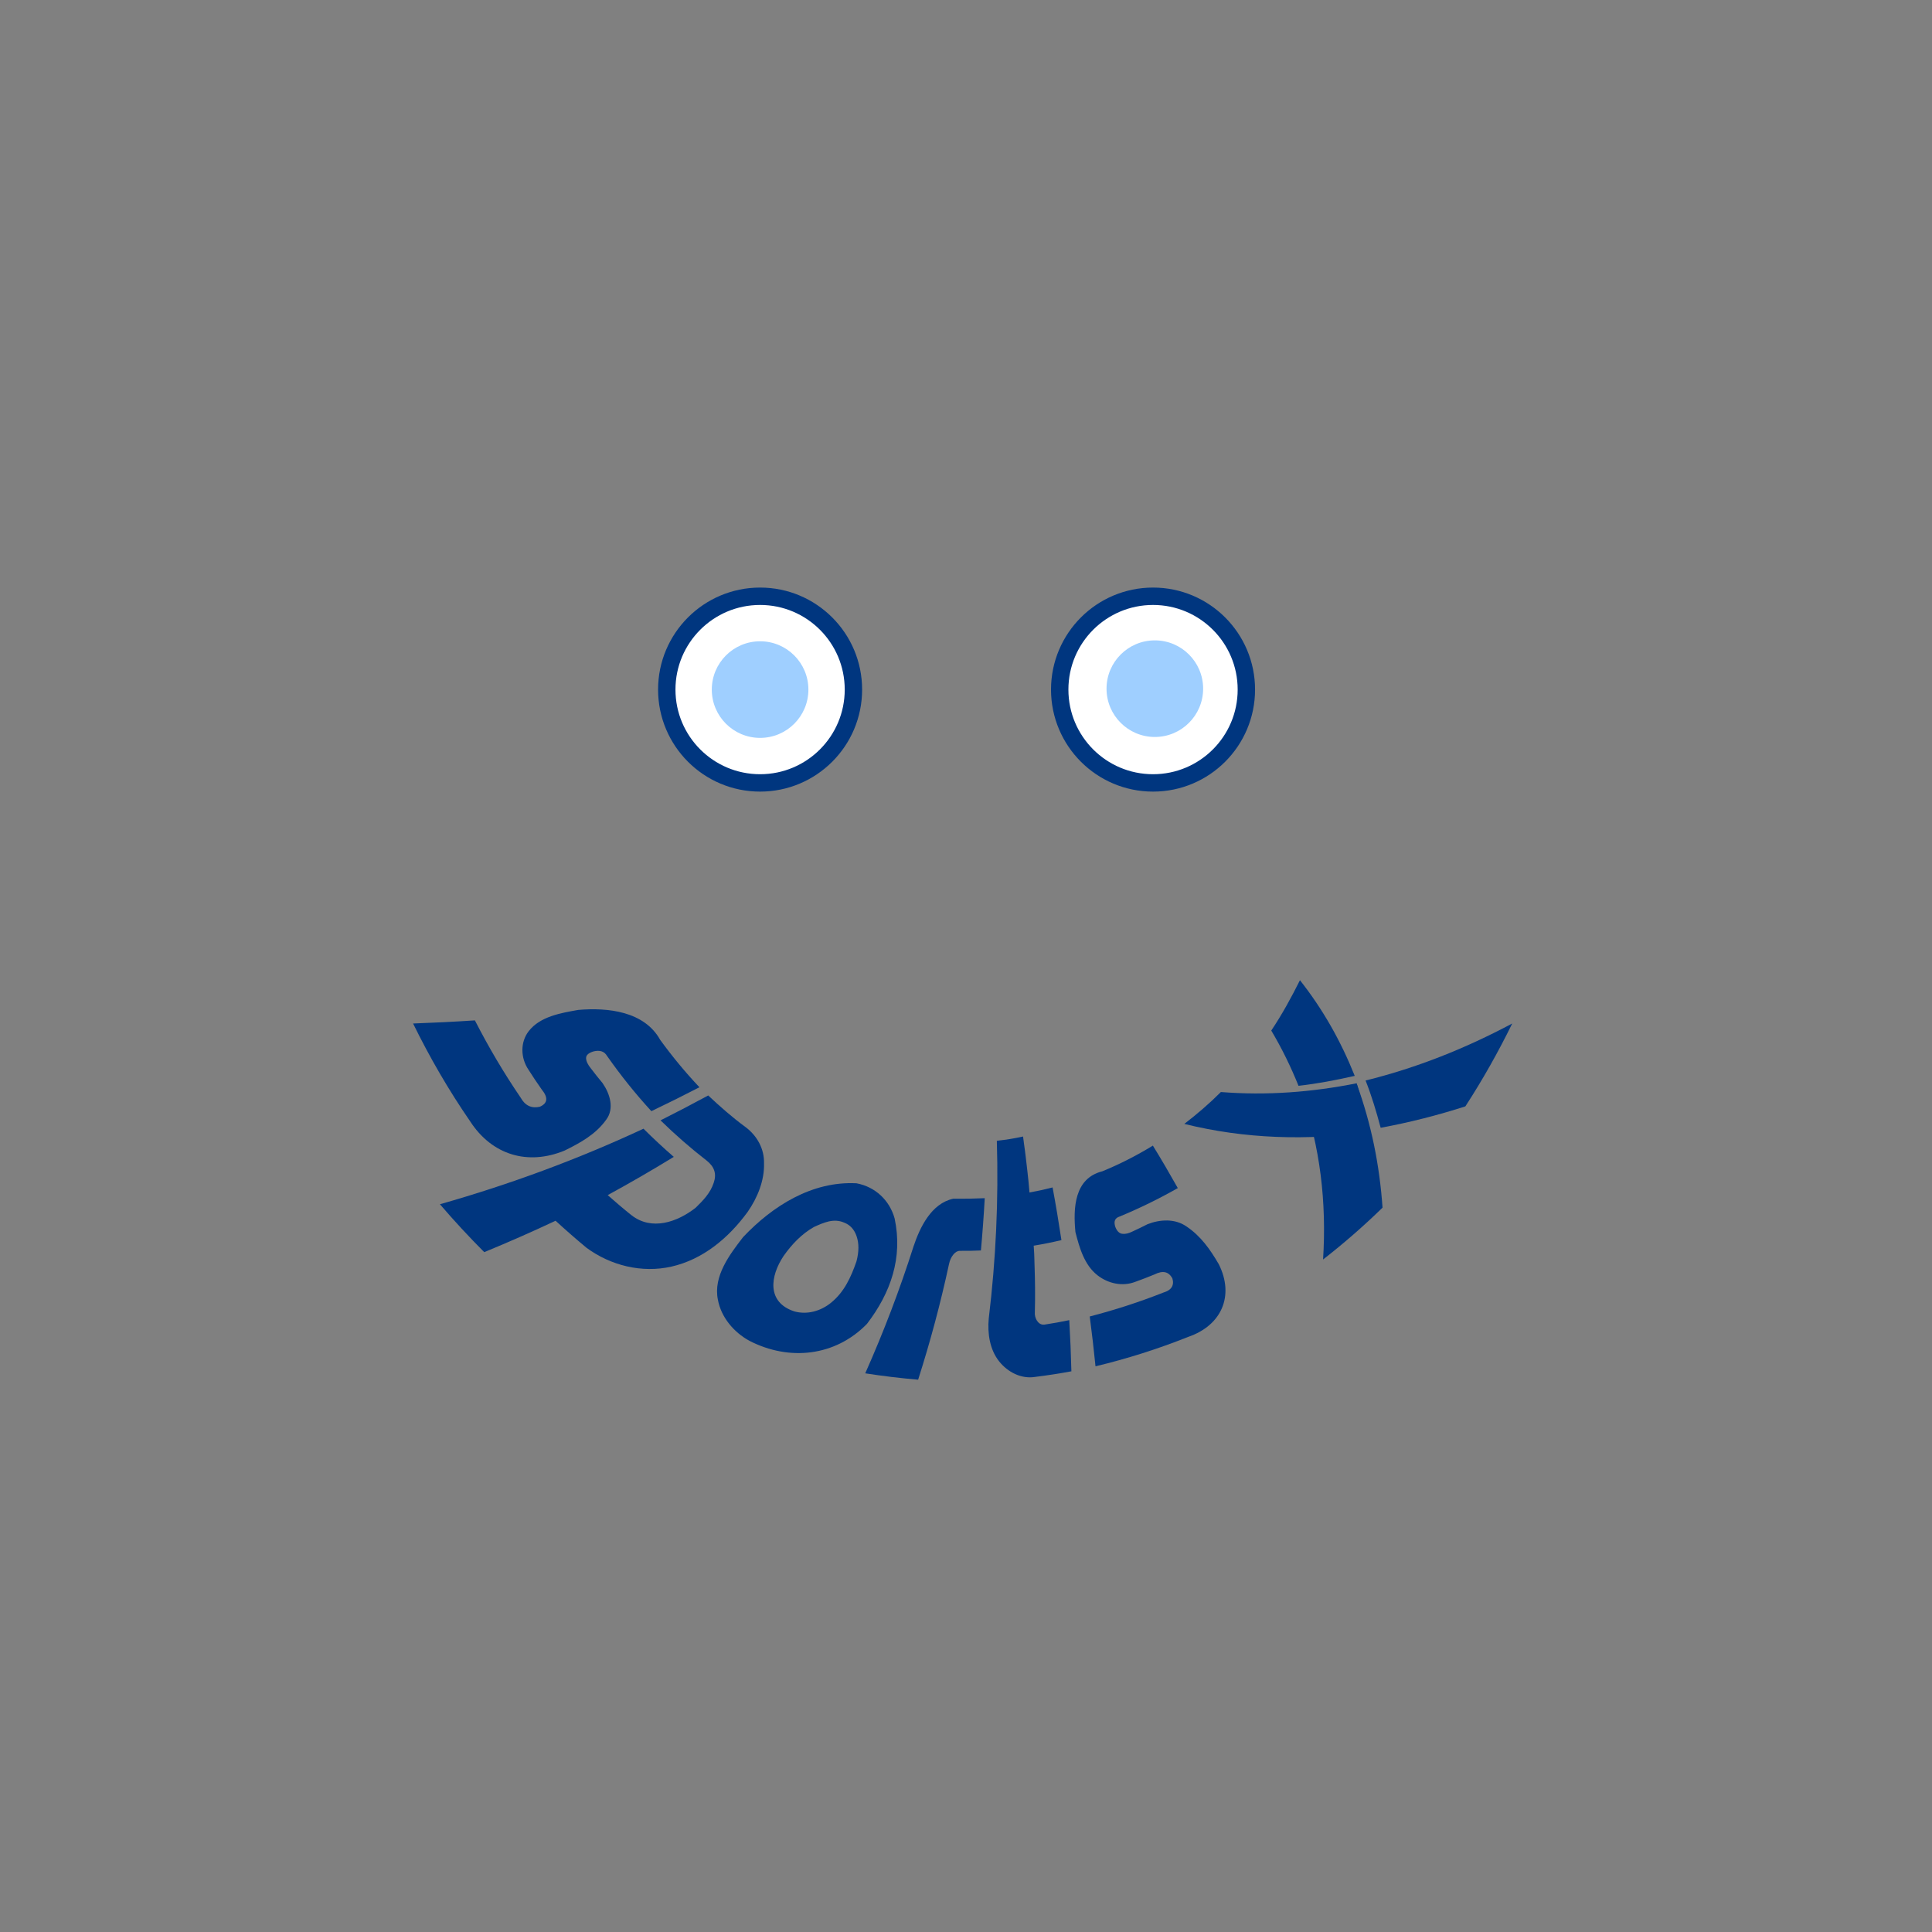 <svg xmlns="http://www.w3.org/2000/svg" id="Layer_1" data-name="Layer 1" viewBox="0 0 2000 2000"><rect x="0" y="0" width="2000" height="2000" fill="#808080" stroke="none"/><defs><style>      .cls-1 {        fill: #9fcfff;      }      .cls-2 {        fill: #fff;        stroke: #00367f;        stroke-miterlimit: 10;        stroke-width: 18px;      }      .cls-3 {        fill: #00367f;      }    </style></defs><circle class="cls-2" cx="1193.62" cy="713.86" r="96.61"></circle><circle class="cls-2" cx="786.85" cy="713.86" r="96.61"></circle><circle class="cls-1" cx="786.85" cy="713.86" r="50"></circle><circle class="cls-1" cx="1195.48" cy="712.91" r="50"></circle><g><path class="cls-3" d="M427.63,1059.53c21.35-.76,42.66-1.83,63.98-3.23,14.18,27.72,29.83,54.25,47.37,79.98,4.61,8.28,11.33,11.39,19.84,9.43,8.26-3.66,8.8-9.53,1.83-18.06-5.55-7.95-8.27-12.01-13.57-20.3-8.25-12.18-8.62-28.44.24-39.9,11.73-15.17,33.25-18.82,51.31-21.99,30.53-2.62,68.32,1.35,84.8,31.02,12.57,17.29,25.95,33.49,40.63,49.04-16.47,8.51-33.04,16.75-49.76,24.76-16.61-18.12-31.7-36.97-45.83-57.09-2.83-4.86-7.54-6.45-14.28-4.71-5.05,1.57-7.56,3.88-7.48,6.96s1.77,6.7,5.08,10.72c4.72,6.17,7.12,9.19,12,15.09,7.53,10.92,12.56,26.3,3.58,38.08-10.83,15.07-26.63,23.72-42.9,31.72-38.14,15.79-75.26,4.55-97.76-30.22-22.29-32.37-41.8-66.02-59.09-101.31h0Z"></path><path class="cls-3" d="M666.11,1168.42c10.17,10.1,20.58,19.78,31.39,29.18-22.49,13.78-45.26,26.95-68.41,39.58,8.06,7.07,16.14,14.09,24.55,20.75,21,16.44,47.44,7.25,66.55-7.72,7.73-7.6,15.15-15.11,18.62-25.72,3.21-9.14.86-16.59-7.17-22.97-16.83-13.05-32.64-26.85-47.87-41.74,16.61-8.32,33.04-16.9,49.36-25.77,12.39,11.63,25.11,22.83,38.84,32.88,11.7,8.82,19.29,22.31,18.93,37.22.59,17.98-6.9,36.07-17.02,50.55-19.58,26.77-46.03,49.1-78.88,56.53-30.53,6.9-62.76-1.06-87.81-19.47-10.94-9.09-21.6-18.4-32.07-28.01-24.36,11.46-48.94,22.27-73.84,32.51-15.94-15.99-31.17-32.47-45.87-49.59,72.33-20.55,142.56-46.44,210.72-78.2h-.02Z"></path><path class="cls-3" d="M743.14,1345.35c-4.9-24.28,12.21-46.68,26.04-64.62,30.54-32.36,71.47-58.21,117.46-55.79,19.36,3.61,34.21,17.49,39.47,36.39,8.65,40.55-3.96,76.98-28.67,109.17-32.84,33.71-80.49,38.7-121.67,17.49-16.05-8.77-29.31-24.3-32.63-42.66h0v.02ZM886.78,1279.81c-2.47-7.15-6.71-11.81-13-14.19-10.86-4.75-21.25.1-31.05,4.48-12.8,7.16-23.32,18.31-31.65,30.21-13.85,20.85-17.51,47.77,11.17,57.23,13.42,3.73,27.44-.34,38.03-8.95,13.79-11.21,20.59-26.38,26.33-42.8,2.69-10.17,2.63-18.82.15-25.96h0l.02-.02Z"></path><path class="cls-3" d="M986.67,1240.92c10.98.12,21.76-.06,32.73-.56-1,18.07-2.32,36.09-3.95,54.11-8.66.37-12.99.45-21.66.39-2.52-.02-4.8,1.27-6.92,3.87s-3.61,5.84-4.44,9.75c-8.72,40.49-19.37,80.32-31.98,119.77-18.37-1.56-36.54-3.75-54.76-6.58,19.08-42.92,35.74-86.61,49.99-131.37,6.63-19.83,18.41-44.42,40.99-49.37h0Z"></path><path class="cls-3" d="M1031.96,1180.94c10.92-1.27,16.36-2.15,27.16-4.41.03.12.05.24.05.37s.02.35.04.65c.02.31.07.71.14,1.2.07.49.16,1.1.26,1.84.1.73.22,1.63.34,2.67.12,1.05.29,2.25.48,3.59s.4,2.85.62,4.51c.21,1.66.45,3.57.71,5.71.26,2.15.54,4.52.84,7.1.29,2.58.62,5.42.98,8.49.36,3.08.73,6.44,1.08,10.06.36,3.64.72,7.56,1.07,11.76,9.61-1.79,14.4-2.84,23.91-5.25,3.37,18.13,6.41,36.29,9.15,54.53-9.46,2.26-19.09,4.19-28.69,5.76.03.12.03.24.01.37s0,.38.03.74c.03.37.07.83.1,1.38.03.56.08,1.27.13,2.14.05.86.12,1.89.19,3.06.07,1.18.13,2.57.16,4.19s.08,3.45.15,5.5c.07,2.05.14,4.38.21,6.98.08,2.6.15,5.5.23,8.66.08,3.17.14,6.68.17,10.54.04,3.86.05,8.03.01,12.52-.03,4.49-.11,9.41-.25,14.78.27,3.2,1.34,5.91,3.25,8.12,1.92,2.22,4.28,3.11,7.06,2.68,10.17-1.59,15.24-2.5,25.34-4.57,1.04,17.65,1.78,35.29,2.21,52.96-12.42,2.31-24.9,4.23-37.44,5.78-14.5,2.4-28.46-4.95-37.28-15.97-9.83-12.27-12.27-29.2-10.83-44.45,7.41-61.2,10.24-122.41,8.38-184.03v.03h.03Z"></path><path class="cls-3" d="M1134.07,1414.42c-1.73-17.24-3.72-34.43-5.97-51.61,26.02-6.72,51.16-14.88,76.17-24.73,8.34-2.45,11.51-7.44,9.4-14.61-3.85-7.22-9.97-8.49-18.53-4.18-7.99,3.27-12.02,4.82-20.11,7.74-13.2,5-27.95,1.69-38.83-6.8-13.79-10.71-18.79-28.72-22.92-44.77-2.38-24.58-1.31-55.65,27.84-62.93,18.11-7.4,35.64-16.41,52.33-26.59,8.91,14.47,17.48,29.16,25.8,43.97-19.57,11.12-39.44,20.85-60.23,29.45-4.87,1.53-6.33,5.06-4.44,10.76,1.69,4.3,4.05,6.69,7.14,7.11s6.7-.38,10.74-2.44c6.2-2.87,9.28-4.36,15.38-7.46,12.91-5.07,28.38-6.04,40.31,2.25,14.96,9.98,24.64,23.89,33.55,39.16,16.32,32.72,2.89,63.32-31.62,75.18-31.35,12.5-63.18,22.6-96,30.49h-.01Z"></path><path class="cls-3" d="M1402.42,1113.74c-14.4-36-32.72-68.55-56.71-99.04-8.95,17.93-18.53,35.47-29.69,52.13,10.96,18.47,20.18,37.28,28.19,57.19,19.63-2.19,38.97-5.93,58.21-10.28h0Z"></path><path class="cls-3" d="M1369.65,1303.82c21.57-16.78,41.98-34.59,61.55-53.66-3.11-44.16-11.57-86.39-26.68-128.03-19.11,3.83-38.14,6.81-57.52,8.91,19.76,56.17,26.35,113.45,22.65,172.78Z"></path><path class="cls-3" d="M1413.64,1118.53c6.31,15.97,11.2,32.37,15.62,48.94,29.79-5.49,58.82-12.9,87.67-22.14,17.95-27.67,34.02-56.18,48.53-85.8-48.46,25.78-98.49,45.84-151.82,59h0Z"></path><path class="cls-3" d="M1417.02,1171.86c-3.37-17.1-7.52-33.77-12.6-50.44-46.69,9.27-93.07,12.79-140.57,9.05-11.83,11.85-24.59,22.8-37.86,33,63.28,15.67,126.97,17.24,191.44,8.62-.17-.09-.25-.14-.42-.23h0Z"></path></g></svg>